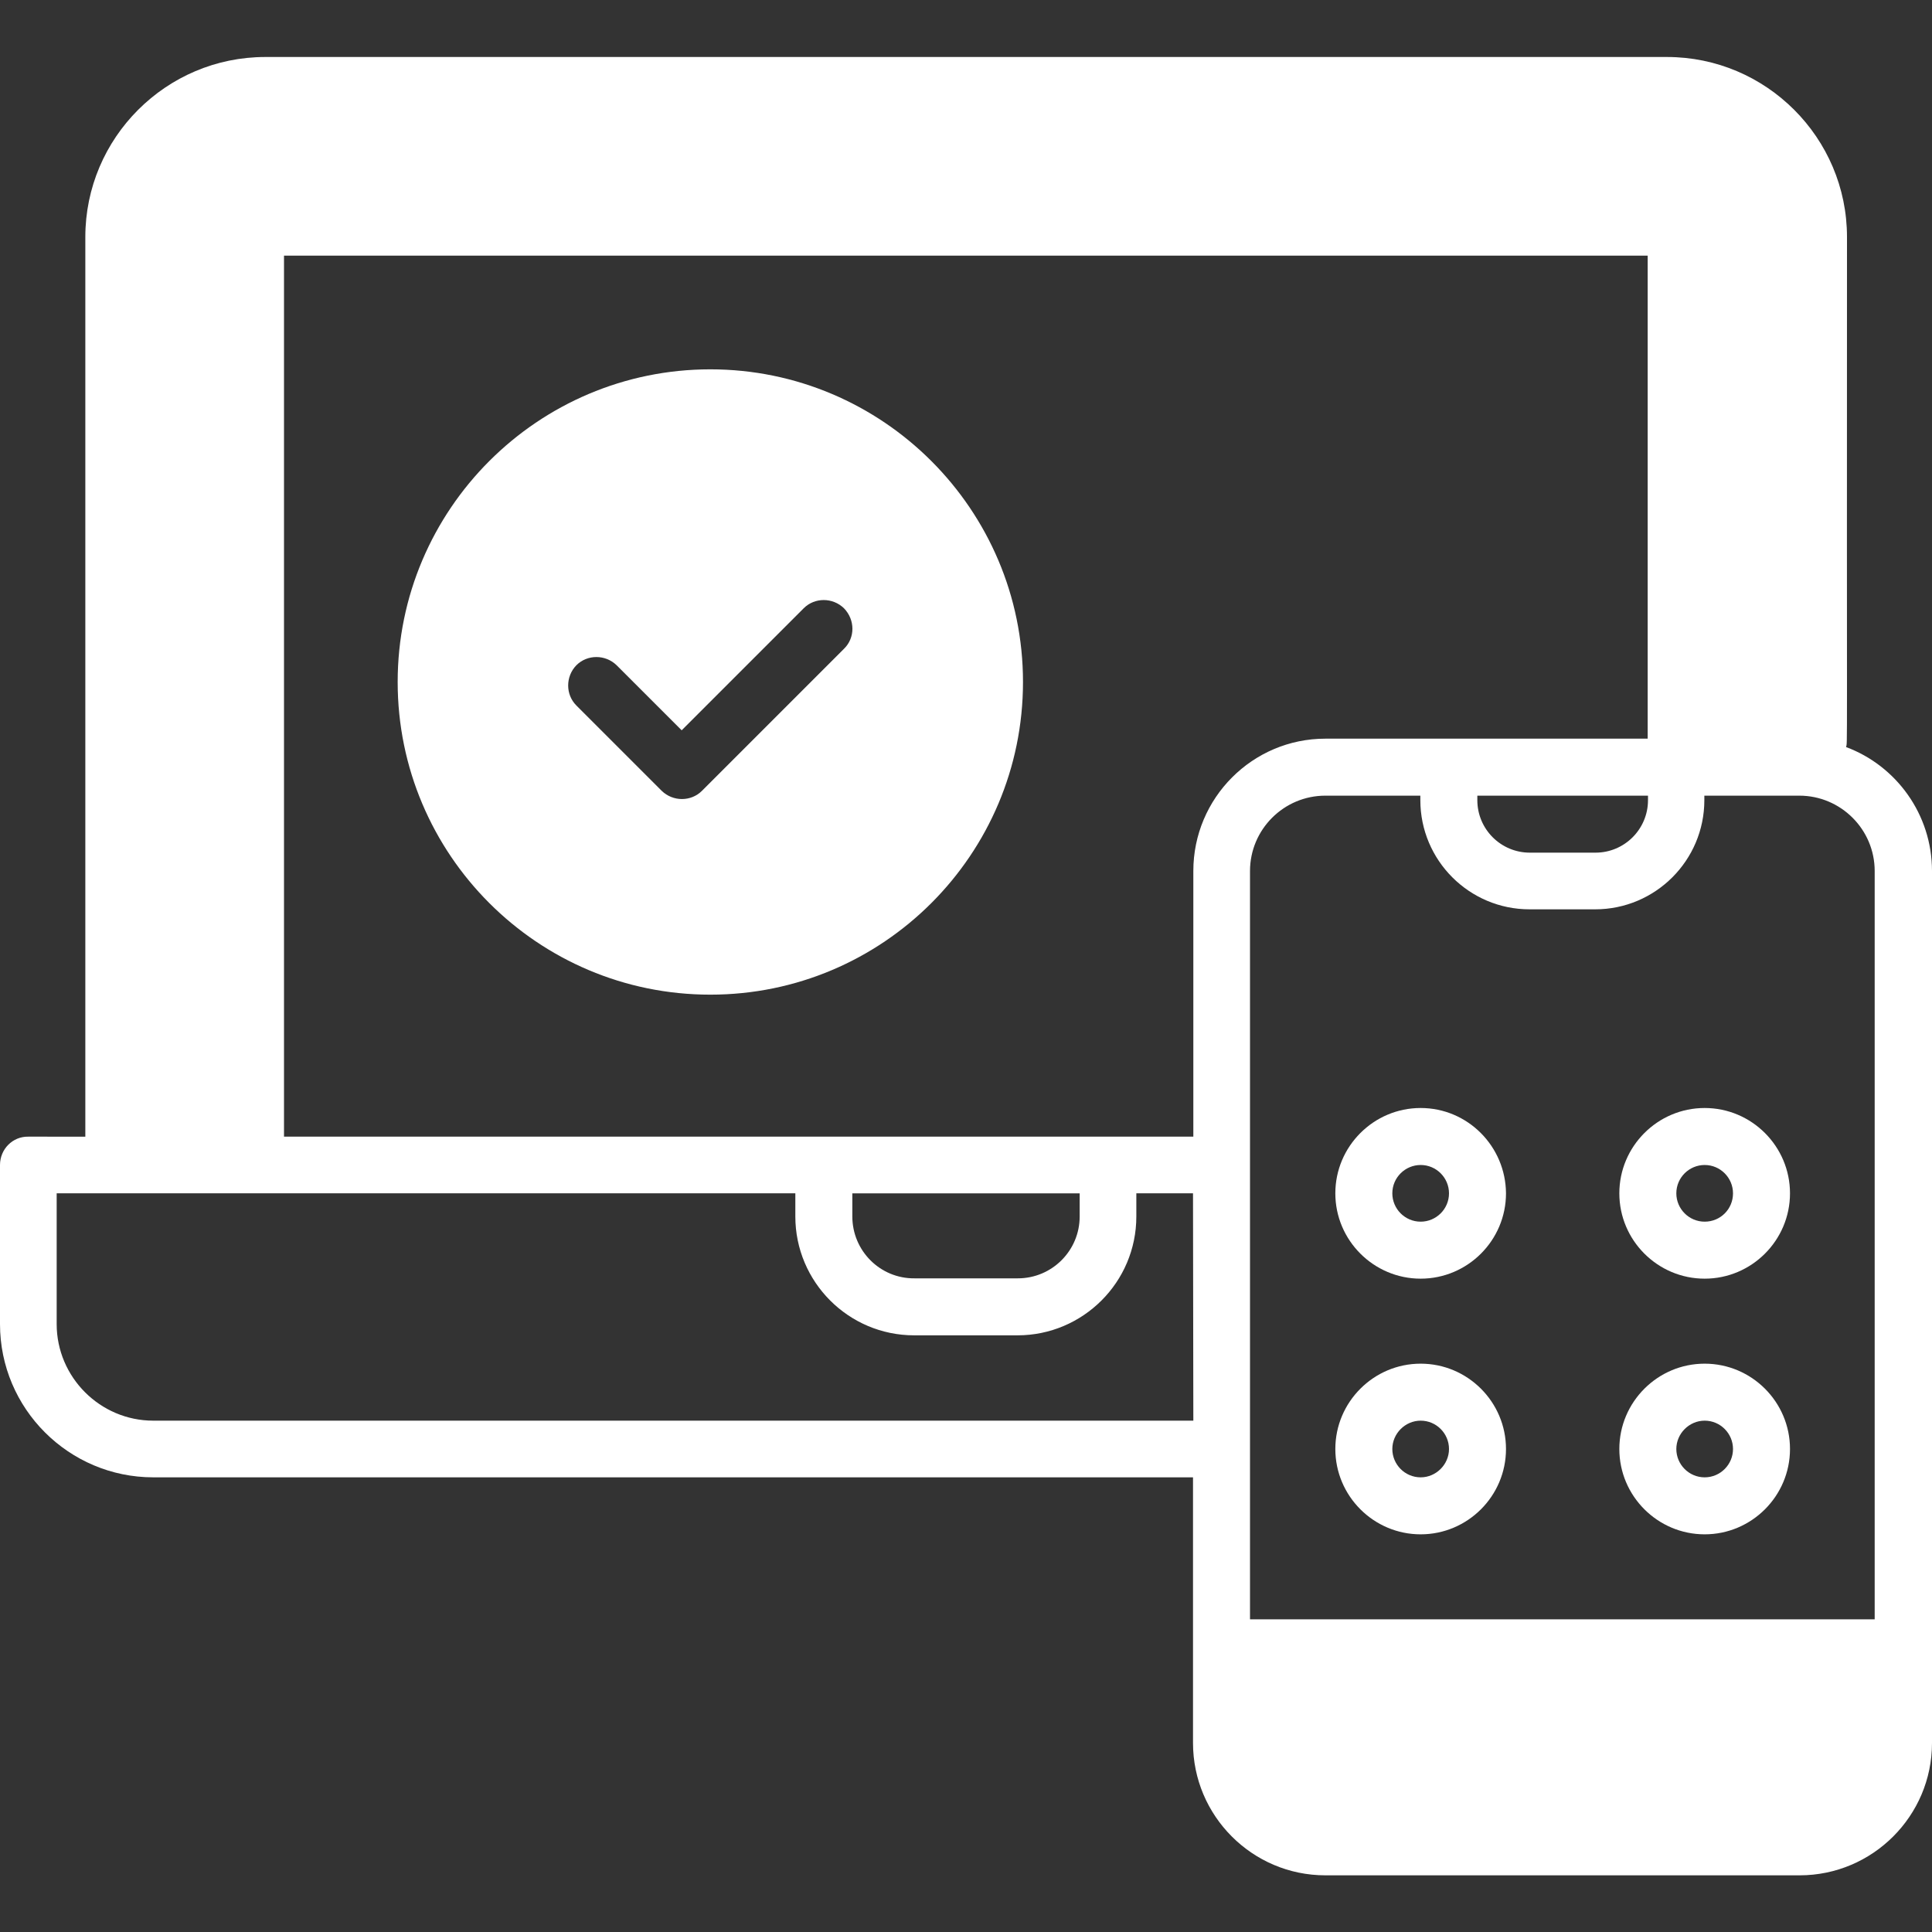 <?xml version="1.0" encoding="utf-8"?>
<!-- Generator: Adobe Illustrator 27.3.1, SVG Export Plug-In . SVG Version: 6.00 Build 0)  -->
<svg version="1.1" id="Layer_1" xmlns="http://www.w3.org/2000/svg" xmlns:xlink="http://www.w3.org/1999/xlink" x="0px" y="0px"
	 viewBox="0 0 60 60" style="enable-background:new 0 0 60 60;" xml:space="preserve">
<rect x="0" y="0" width="60" height="60" fill="#333333" stroke="none"/>
<style type="text/css">
	.st0{fill:#FFFFFF;}
</style>
<g id="_x31_2_x2C__Compatibility_x2C__compatible_x2C__devices_x2C__responsive_x2C__tablet_x2C__screen">
	<g>
		<g>
			<path class="st0" d="M57.33,23.2c0.05-0.2,0.02,0.83,0.03-15.84c0-3.08-2.51-5.59-5.59-5.59H8.24c-3.08,0-5.59,2.51-5.59,5.59
				v27.94H0.88C0.39,35.29,0,35.69,0,36.18v4.94c0,2.63,2.14,4.76,4.76,4.76h32.29v8.25c0,2.26,1.84,4.11,4.11,4.11h14.73
				c2.26,0,4.11-1.84,4.11-4.11V27.05C60,25.29,58.89,23.78,57.33,23.2L57.33,23.2z M37.06,44.12H4.76c-1.65,0-3-1.35-3-3v-4.06
				h22.94v0.72c0,2.03,1.65,3.69,3.69,3.69h3.21c2.03,0,3.69-1.65,3.69-3.69v-0.72h1.76L37.06,44.12L37.06,44.12z M26.47,37.78
				v-0.72h7.06v0.72c0,1.06-0.86,1.92-1.92,1.92h-3.21C27.33,39.71,26.47,38.84,26.47,37.78L26.47,37.78z M37.06,27.05v8.25
				c-1.18,0-25.66,0-28.24,0V7.94h42.35v15c-1.63,0-7.73,0-10.01,0C38.9,22.94,37.06,24.78,37.06,27.05z M51.18,24.71v0.14
				c0,0.9-0.73,1.63-1.63,1.63h-2.04c-0.9,0-1.63-0.73-1.63-1.63v-0.14L51.18,24.71z M58.24,50.29H38.82V27.05
				c0-1.29,1.05-2.34,2.34-2.34h2.95v0.14c0,1.87,1.52,3.39,3.39,3.39h2.04c1.87,0,3.39-1.52,3.39-3.39v-0.14h2.95
				c1.29,0,2.34,1.05,2.34,2.34V50.29z"/>
			<path class="st0" d="M22.06,11.47c-5.35,0-9.71,4.35-9.71,9.71s4.35,9.71,9.71,9.71s9.71-4.35,9.71-9.71S27.41,11.47,22.06,11.47
				z M26.21,20.15l-4.41,4.41c-0.34,0.34-0.9,0.34-1.25,0l-2.65-2.65c-0.34-0.34-0.34-0.9,0-1.25c0.34-0.34,0.9-0.34,1.25,0
				l2.02,2.02l3.79-3.79c0.34-0.34,0.9-0.34,1.25,0C26.56,19.25,26.56,19.81,26.21,20.15L26.21,20.15z"/>
		</g>
		<path class="st0" d="M44.12,42.35c-1.46,0-2.65,1.19-2.65,2.65s1.19,2.65,2.65,2.65c1.46,0,2.65-1.19,2.65-2.65
			S45.58,42.35,44.12,42.35z M44.12,45.88c-0.49,0-0.88-0.4-0.88-0.88s0.4-0.88,0.88-0.88c0.49,0,0.88,0.4,0.88,0.88
			S44.6,45.88,44.12,45.88z"/>
		<path class="st0" d="M52.94,42.35c-1.46,0-2.65,1.19-2.65,2.65s1.19,2.65,2.65,2.65s2.65-1.19,2.65-2.65S54.4,42.35,52.94,42.35z
			 M52.94,45.88c-0.49,0-0.88-0.4-0.88-0.88s0.4-0.88,0.88-0.88c0.49,0,0.88,0.4,0.88,0.88S53.43,45.88,52.94,45.88z"/>
		<path class="st0" d="M44.12,34.41c-1.46,0-2.65,1.19-2.65,2.65c0,1.46,1.19,2.65,2.65,2.65c1.46,0,2.65-1.19,2.65-2.65
			C46.76,35.6,45.58,34.41,44.12,34.41z M44.12,37.94c-0.49,0-0.88-0.4-0.88-0.88c0-0.49,0.4-0.88,0.88-0.88
			c0.49,0,0.88,0.4,0.88,0.88C45,37.55,44.6,37.94,44.12,37.94z"/>
		<path class="st0" d="M52.94,34.41c-1.46,0-2.65,1.19-2.65,2.65c0,1.46,1.19,2.65,2.65,2.65s2.65-1.19,2.65-2.65
			C55.59,35.6,54.4,34.41,52.94,34.41z M52.94,37.94c-0.49,0-0.88-0.4-0.88-0.88c0-0.49,0.4-0.88,0.88-0.88
			c0.49,0,0.88,0.4,0.88,0.88C53.82,37.55,53.43,37.94,52.94,37.94z"/>
	</g>
</g>
<g id="Layer_1_00000127752935773644692500000018431990064299269511_">
</g>
</svg>
